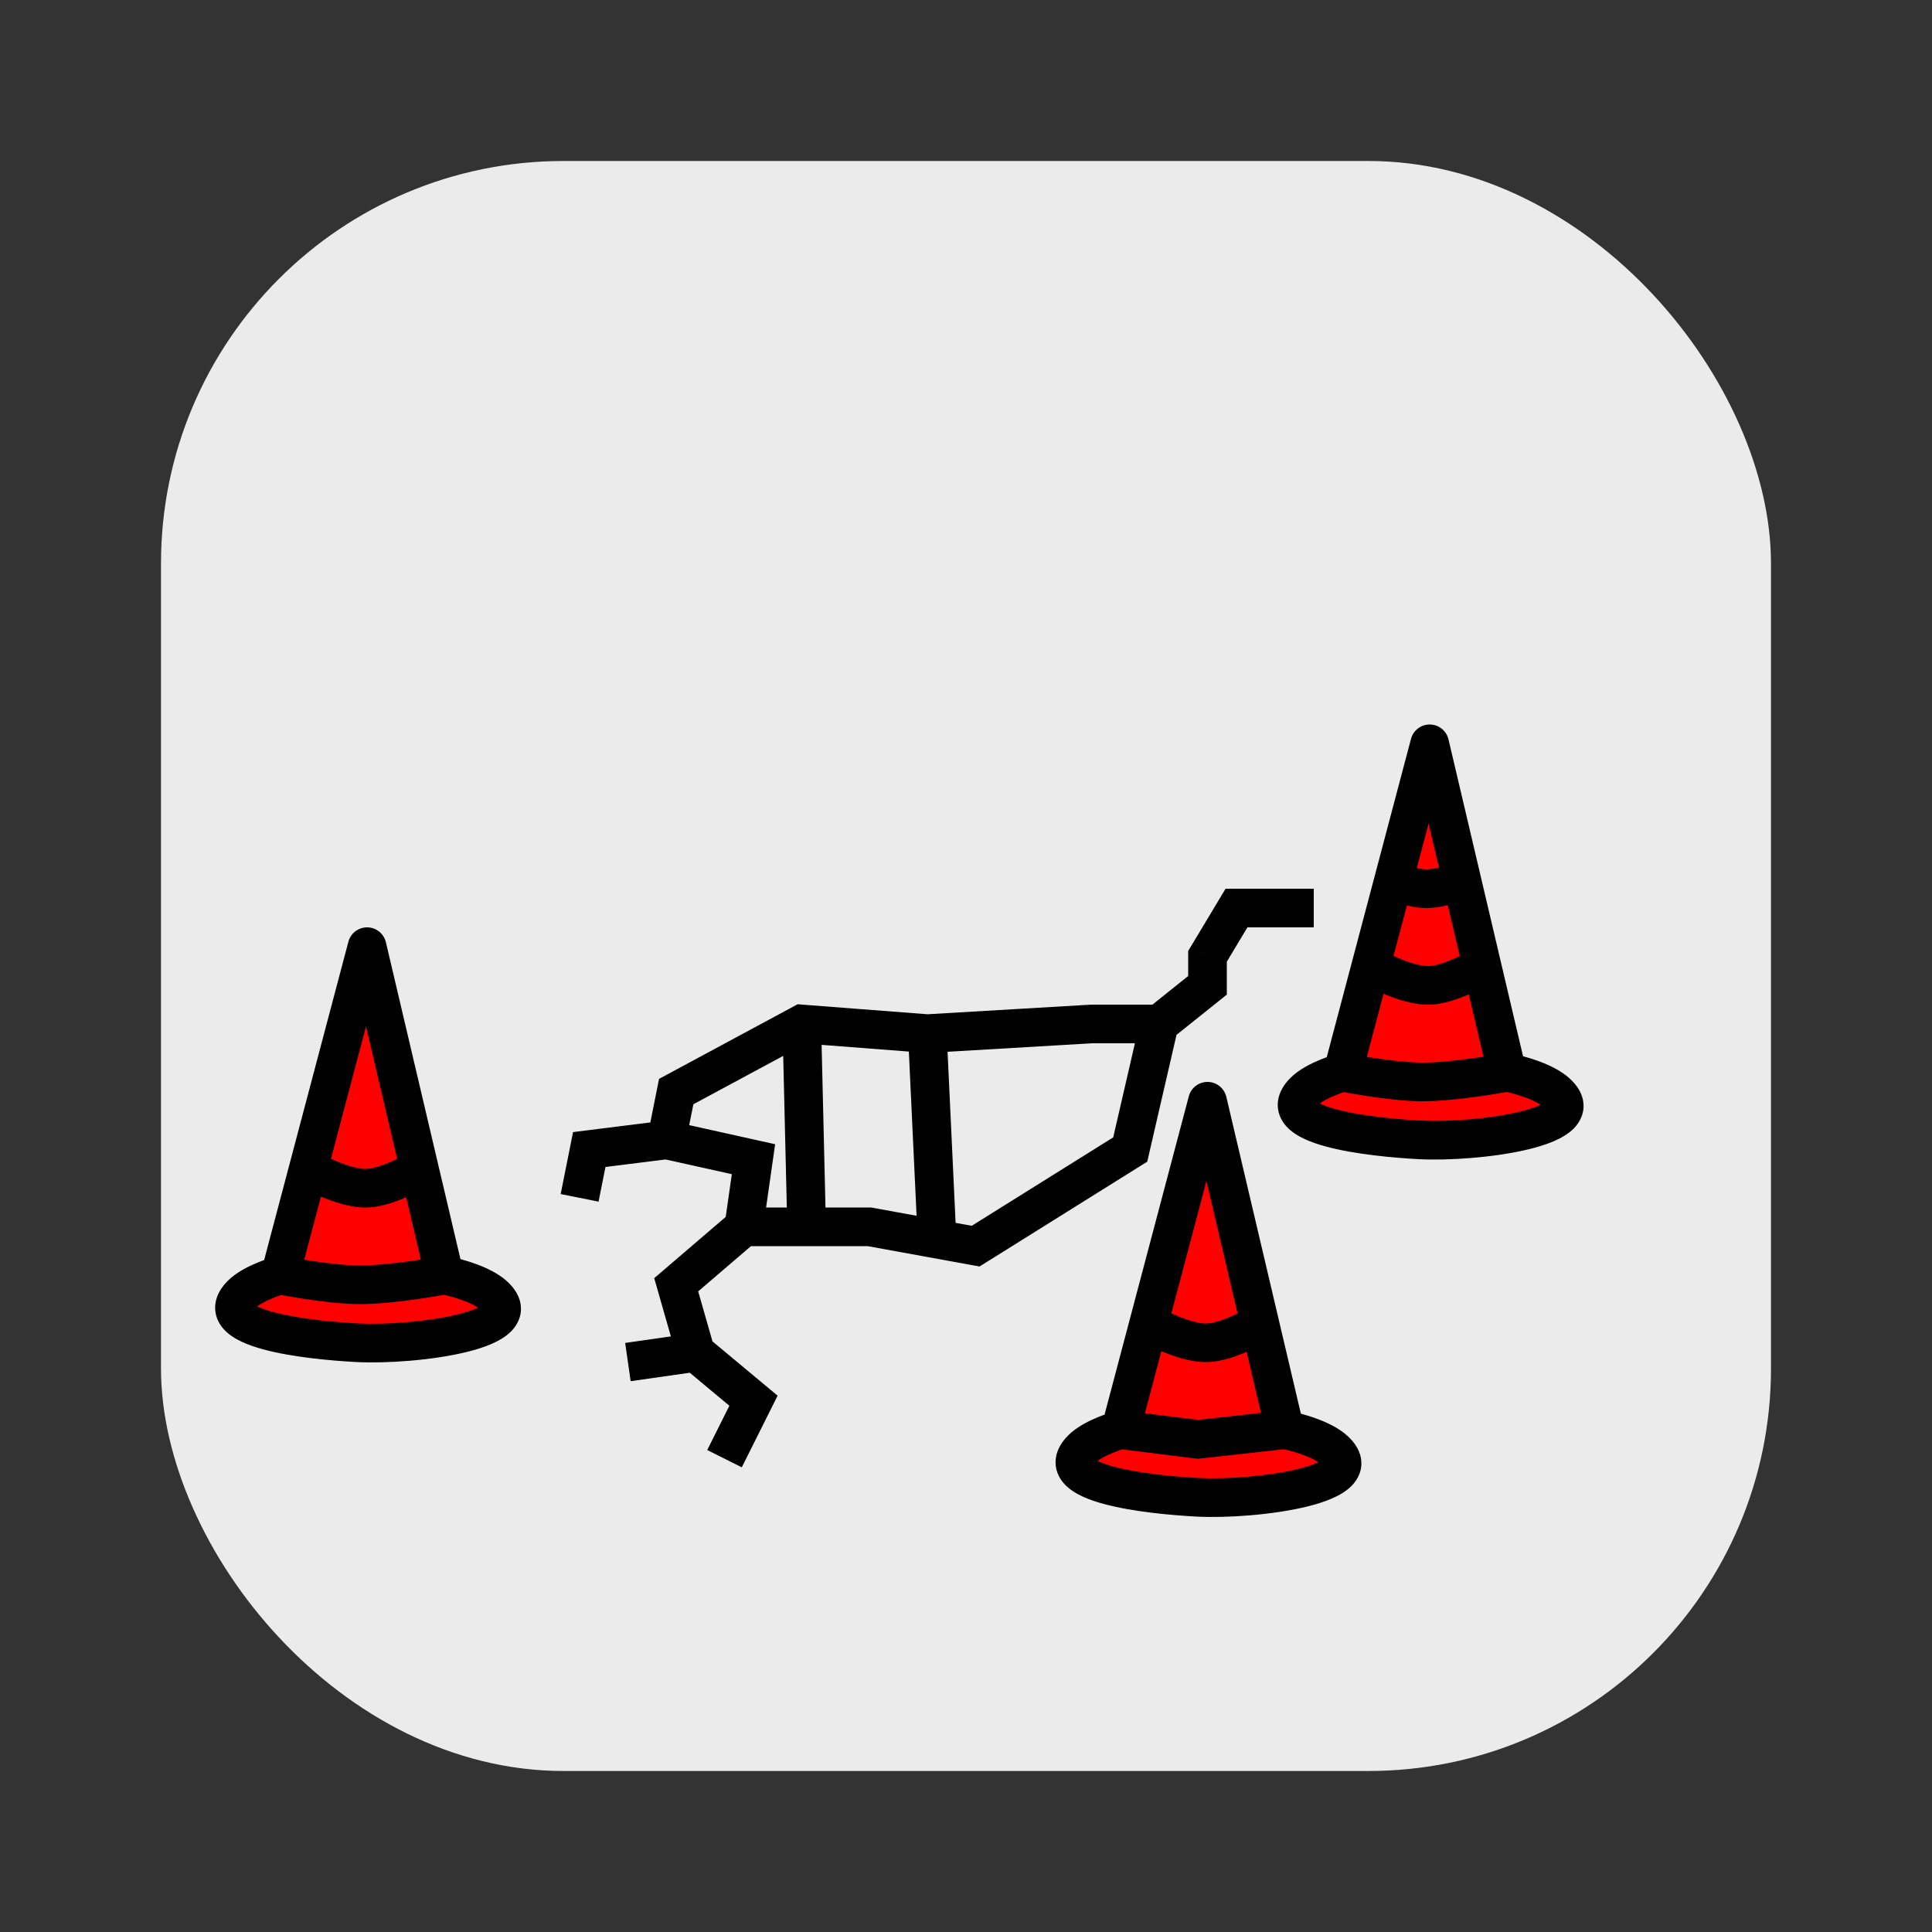 <svg viewBox="0 0 100 100" fill="none" xmlns="http://www.w3.org/2000/svg">
<rect x="0" y="0" width="100" height="100" fill="#333333" stroke="none"/>
<rect x="8.333" y="8.333" width="83.333" height="83.333" rx="20.833" fill="#EBEBEB"/>
<path d="M19 49L15.956 60.5C15.956 60.5 17.75 61.546 19 61.5C20.126 61.459 21.706 60.5 21.706 60.5L19 49Z" fill="#FF0000"/>
<path d="M14.5 66C14.5 66 16.926 66.478 18.5 66.5C20.268 66.524 23 66 23 66L21.706 60.5C21.706 60.5 20.126 61.459 19 61.5C17.75 61.546 15.956 60.5 15.956 60.5L14.5 66Z" fill="#FF0000"/>
<path d="M12.5 67C10.709 68.799 15.965 69.369 18.5 69.5C21.399 69.65 27.723 68.867 25.5 67C24.695 66.324 23 66 23 66C23 66 20.268 66.524 18.5 66.5C16.926 66.478 14.5 66 14.5 66C14.5 66 13.116 66.381 12.5 67Z" fill="#FF0000"/>
<path d="M62.5 57L59.456 68.5C59.456 68.5 61.25 69.546 62.5 69.5C63.626 69.459 65.206 68.5 65.206 68.5L62.5 57Z" fill="#FF0000"/>
<path d="M58 74L62 74.5L66.5 74L65.206 68.5C65.206 68.5 63.626 69.459 62.5 69.5C61.25 69.546 59.456 68.5 59.456 68.5L58 74Z" fill="#FF0000"/>
<path d="M56 75C54.209 76.799 59.465 77.369 62 77.5C64.899 77.65 71.223 76.867 69 75C68.195 74.324 66.5 74 66.5 74L62 74.5L58 74C58 74 56.616 74.381 56 75Z" fill="#FF0000"/>
<path d="M67.5 56.5C65.709 58.299 70.965 58.869 73.5 59C76.399 59.15 82.723 58.367 80.5 56.5C79.695 55.824 78 55.5 78 55.5C78 55.5 75.268 56.024 73.5 56C71.926 55.978 69.5 55.5 69.5 55.5C69.5 55.5 68.116 55.881 67.5 56.5Z" fill="#FF0000"/>
<path d="M69.5 55.5C69.5 55.5 71.926 55.978 73.5 56C75.268 56.024 78 55.5 78 55.5L76.706 50C76.706 50 75.126 50.959 74 51C72.75 51.046 70.956 50 70.956 50L69.5 55.5Z" fill="#FF0000"/>
<path d="M70.956 50C70.956 50 72.75 51.046 74 51C75.126 50.959 76.706 50 76.706 50L75.671 45.603C75.671 45.603 74.55 46.01 73.805 46C73.129 45.991 72.113 45.63 72.113 45.63L70.956 50Z" fill="#FF0000"/>
<path d="M74 38.5L72.113 45.63C72.113 45.63 73.129 45.991 73.805 46C74.55 46.01 75.671 45.603 75.671 45.603L74 38.5Z" fill="#FF0000"/>
<path d="M12.5 67L13.209 67.706L12.5 67ZM18.5 69.5L18.448 70.499L18.5 69.5ZM25.5 67L26.143 66.234L25.5 67ZM19 49L19.974 48.771C19.868 48.324 19.473 48.006 19.014 48C18.555 47.994 18.151 48.3 18.033 48.744L19 49ZM18.5 66.5L18.514 65.5L18.5 66.5ZM15.956 60.5L14.989 60.244L15.956 60.5ZM19 61.5L18.963 60.501L19 61.5ZM56 75L56.709 75.706L56 75ZM62 77.5L61.948 78.499L62 77.5ZM69 75L69.643 74.234L69 75ZM62 74.5L61.876 75.492L61.993 75.507L62.111 75.494L62 74.5ZM62.5 57L63.474 56.771C63.368 56.324 62.973 56.006 62.514 56C62.055 55.994 61.651 56.3 61.533 56.744L62.5 57ZM62.5 69.5L62.537 70.499L62.5 69.5ZM65.206 68.5L66.179 68.271L65.206 68.5ZM67.5 56.5L68.209 57.206L67.5 56.5ZM73.5 59L73.448 59.999L73.5 59ZM80.5 56.5L81.143 55.734L80.5 56.5ZM73.5 56L73.514 55L73.5 56ZM74 38.5L74.974 38.271C74.868 37.824 74.473 37.506 74.014 37.5C73.555 37.494 73.151 37.8 73.033 38.244L74 38.5ZM74 51L74.037 51.999L74 51ZM76.706 50L77.679 49.771V49.771L76.706 50ZM35 56.5L34.526 55.62L34.112 55.843L34.02 56.304L35 56.5ZM41.5 53L41.577 52.003L41.284 51.98L41.026 52.12L41.5 53ZM56.5 53V52H56.471L56.441 52.002L56.5 53ZM58.5 59.5L59.03 60.348L59.381 60.129L59.474 59.725L58.5 59.5ZM50.5 64.5L50.321 65.484L50.702 65.553L51.03 65.348L50.5 64.5ZM45 63.5L45.179 62.516L45.09 62.5H45V63.5ZM39 60L39.99 60.141L40.121 59.225L39.217 59.024L39 60ZM48.5 64.136L48.321 65.12L48.5 64.136ZM35 66.5L34.349 65.741L33.862 66.158L34.039 66.775L35 66.5ZM39 72.5L39.895 72.947L40.249 72.239L39.64 71.732L39 72.5ZM62.5 51L63.125 51.781L63.5 51.481V51H62.5ZM62.5 49.5L61.643 48.986L61.5 49.223V49.5H62.5ZM64 47V46H63.434L63.143 46.486L64 47ZM30.5 59.5L30.376 58.508L29.661 58.597L29.52 59.304L30.5 59.5ZM72.113 45.63L71.146 45.374V45.374L72.113 45.63ZM73.805 46L73.792 47L73.805 46ZM75.671 45.603L76.645 45.373V45.373L75.671 45.603ZM11.791 66.294C11.487 66.6 11.207 67.001 11.147 67.499C11.082 68.04 11.299 68.489 11.586 68.804C11.852 69.097 12.198 69.303 12.521 69.453C12.854 69.609 13.23 69.735 13.615 69.84C15.131 70.254 17.169 70.432 18.448 70.499L18.552 68.501C17.296 68.436 15.439 68.264 14.141 67.911C13.822 67.824 13.562 67.732 13.366 67.641C13.158 67.544 13.079 67.474 13.065 67.458C13.063 67.456 13.088 67.482 13.109 67.539C13.132 67.6 13.141 67.671 13.133 67.739C13.118 67.86 13.065 67.85 13.209 67.706L11.791 66.294ZM18.448 70.499C19.981 70.578 22.386 70.415 24.16 69.977C24.61 69.867 25.042 69.733 25.421 69.57C25.787 69.413 26.173 69.2 26.468 68.898C26.783 68.574 27.045 68.085 26.942 67.481C26.85 66.942 26.498 66.533 26.143 66.234L24.857 67.766C25.058 67.934 24.995 67.957 24.971 67.818C24.936 67.614 25.046 67.491 25.036 67.501C25.005 67.533 24.892 67.62 24.632 67.732C24.385 67.838 24.065 67.941 23.681 68.035C22.125 68.419 19.918 68.572 18.552 68.501L18.448 70.499ZM26.143 66.234C25.58 65.761 24.792 65.464 24.249 65.293C23.959 65.201 23.698 65.133 23.51 65.088C23.415 65.066 23.337 65.049 23.282 65.037C23.255 65.031 23.233 65.027 23.217 65.023C23.209 65.022 23.202 65.021 23.197 65.02C23.195 65.019 23.193 65.019 23.191 65.018C23.191 65.018 23.19 65.018 23.189 65.018C23.189 65.018 23.189 65.018 23.188 65.018C23.188 65.018 23.188 65.018 23.188 65.018C23.188 65.018 23.188 65.018 23 66C22.812 66.982 22.812 66.982 22.812 66.982C22.812 66.982 22.812 66.982 22.812 66.982C22.812 66.982 22.812 66.982 22.812 66.982C22.811 66.982 22.811 66.982 22.811 66.982C22.811 66.982 22.812 66.982 22.813 66.982C22.814 66.983 22.817 66.983 22.822 66.984C22.831 66.986 22.846 66.989 22.867 66.993C22.907 67.002 22.969 67.016 23.045 67.034C23.2 67.071 23.413 67.126 23.647 67.2C24.153 67.36 24.615 67.563 24.857 67.766L26.143 66.234ZM14.5 66C14.235 65.036 14.235 65.036 14.234 65.036C14.234 65.036 14.234 65.036 14.234 65.036C14.234 65.036 14.233 65.036 14.233 65.036C14.233 65.036 14.232 65.037 14.231 65.037C14.23 65.037 14.228 65.038 14.226 65.038C14.222 65.04 14.216 65.041 14.209 65.043C14.196 65.047 14.177 65.052 14.154 65.059C14.108 65.073 14.043 65.093 13.964 65.118C13.808 65.169 13.592 65.245 13.353 65.342C12.912 65.522 12.25 65.834 11.791 66.294L13.209 67.706C13.366 67.548 13.704 67.359 14.109 67.194C14.293 67.119 14.461 67.06 14.584 67.02C14.645 67 14.693 66.985 14.725 66.976C14.741 66.971 14.752 66.968 14.759 66.966C14.763 66.965 14.765 66.964 14.766 66.964C14.767 66.964 14.767 66.964 14.767 66.964C14.767 66.964 14.767 66.964 14.767 66.964C14.766 66.964 14.766 66.964 14.766 66.964C14.766 66.964 14.766 66.964 14.766 66.964C14.766 66.964 14.766 66.964 14.5 66ZM14.5 66C14.307 66.981 14.307 66.981 14.307 66.981C14.307 66.981 14.307 66.981 14.307 66.981C14.307 66.981 14.307 66.981 14.307 66.981C14.308 66.981 14.309 66.981 14.309 66.982C14.311 66.982 14.313 66.982 14.315 66.983C14.321 66.984 14.328 66.985 14.338 66.987C14.357 66.991 14.386 66.996 14.422 67.003C14.494 67.017 14.598 67.036 14.727 67.059C14.986 67.106 15.347 67.168 15.759 67.231C16.571 67.354 17.627 67.488 18.486 67.5L18.514 65.5C17.799 65.49 16.855 65.374 16.06 65.253C15.669 65.194 15.326 65.135 15.08 65.091C14.958 65.069 14.86 65.051 14.793 65.038C14.76 65.032 14.734 65.027 14.718 65.024C14.709 65.022 14.703 65.021 14.699 65.02C14.697 65.019 14.695 65.019 14.694 65.019C14.694 65.019 14.694 65.019 14.694 65.019C14.694 65.019 14.694 65.019 14.694 65.019C14.694 65.019 14.694 65.019 14.694 65.019C14.694 65.019 14.694 65.019 14.5 66ZM18.486 67.5C19.452 67.513 20.64 67.379 21.553 67.249C22.017 67.183 22.424 67.117 22.715 67.067C22.861 67.042 22.978 67.021 23.059 67.006C23.1 66.999 23.131 66.993 23.153 66.989C23.164 66.987 23.173 66.985 23.179 66.984C23.182 66.983 23.184 66.983 23.186 66.983C23.186 66.983 23.187 66.982 23.188 66.982C23.188 66.982 23.188 66.982 23.188 66.982C23.188 66.982 23.188 66.982 23.188 66.982C23.189 66.982 23.189 66.982 23 66C22.812 65.018 22.812 65.018 22.812 65.018C22.812 65.018 22.812 65.018 22.812 65.018C22.812 65.018 22.812 65.018 22.812 65.018C22.811 65.018 22.811 65.018 22.811 65.018C22.81 65.018 22.808 65.019 22.806 65.019C22.801 65.02 22.794 65.021 22.785 65.023C22.766 65.027 22.737 65.032 22.699 65.039C22.624 65.052 22.514 65.072 22.376 65.096C22.1 65.144 21.713 65.207 21.273 65.269C20.378 65.396 19.317 65.511 18.514 65.5L18.486 67.5ZM18.033 48.744L14.989 60.244L16.923 60.756L19.967 49.256L18.033 48.744ZM14.989 60.244L13.533 65.744L15.467 66.256L16.923 60.756L14.989 60.244ZM15.956 60.5C15.452 61.364 15.452 61.364 15.453 61.364C15.453 61.364 15.453 61.364 15.453 61.364C15.453 61.364 15.453 61.364 15.454 61.365C15.454 61.365 15.455 61.365 15.456 61.366C15.457 61.367 15.46 61.368 15.462 61.37C15.467 61.372 15.474 61.376 15.482 61.381C15.499 61.39 15.522 61.404 15.551 61.42C15.61 61.452 15.693 61.497 15.796 61.55C16 61.657 16.288 61.798 16.62 61.938C17.243 62.202 18.177 62.531 19.037 62.499L18.963 60.501C18.572 60.515 17.985 60.344 17.399 60.096C17.126 59.981 16.887 59.864 16.716 59.775C16.631 59.731 16.564 59.695 16.52 59.67C16.498 59.658 16.481 59.648 16.471 59.643C16.466 59.64 16.462 59.638 16.46 59.636C16.459 59.636 16.459 59.636 16.459 59.636C16.459 59.636 16.459 59.636 16.459 59.636C16.459 59.636 16.459 59.636 16.459 59.636C16.459 59.636 16.459 59.636 16.459 59.636C16.46 59.636 16.46 59.636 15.956 60.5ZM23.974 65.771L22.679 60.271L20.733 60.729L22.027 66.229L23.974 65.771ZM22.679 60.271L19.974 48.771L18.027 49.229L20.733 60.729L22.679 60.271ZM19.037 62.499C19.809 62.471 20.638 62.147 21.191 61.894C21.485 61.76 21.74 61.627 21.921 61.528C22.012 61.478 22.085 61.437 22.137 61.407C22.163 61.392 22.184 61.38 22.198 61.371C22.206 61.366 22.212 61.363 22.216 61.36C22.218 61.359 22.22 61.358 22.222 61.357C22.222 61.356 22.223 61.356 22.224 61.356C22.224 61.355 22.224 61.355 22.224 61.355C22.224 61.355 22.224 61.355 22.224 61.355C22.225 61.355 22.225 61.355 21.706 60.5C21.187 59.645 21.187 59.645 21.188 59.645C21.188 59.645 21.188 59.645 21.188 59.645C21.188 59.645 21.188 59.645 21.188 59.645C21.188 59.645 21.188 59.645 21.188 59.645C21.188 59.645 21.188 59.645 21.187 59.645C21.185 59.646 21.182 59.648 21.178 59.651C21.169 59.656 21.154 59.665 21.135 59.676C21.096 59.699 21.037 59.732 20.962 59.773C20.812 59.855 20.601 59.965 20.36 60.075C19.841 60.312 19.317 60.488 18.963 60.501L19.037 62.499ZM55.291 74.294C54.987 74.6 54.707 75.001 54.647 75.499C54.581 76.04 54.799 76.489 55.086 76.804C55.352 77.097 55.698 77.303 56.021 77.453C56.354 77.609 56.73 77.735 57.115 77.84C58.631 78.254 60.669 78.432 61.948 78.499L62.052 76.501C60.796 76.436 58.939 76.264 57.641 75.911C57.322 75.824 57.062 75.732 56.866 75.641C56.658 75.544 56.579 75.474 56.565 75.458C56.563 75.456 56.588 75.482 56.609 75.539C56.632 75.6 56.641 75.671 56.633 75.739C56.618 75.86 56.565 75.85 56.709 75.706L55.291 74.294ZM61.948 78.499C63.481 78.578 65.886 78.415 67.66 77.977C68.109 77.867 68.542 77.733 68.921 77.57C69.287 77.413 69.673 77.2 69.968 76.898C70.283 76.574 70.545 76.085 70.442 75.481C70.35 74.942 69.999 74.533 69.643 74.234L68.357 75.766C68.558 75.934 68.495 75.957 68.471 75.818C68.436 75.614 68.546 75.491 68.536 75.501C68.505 75.533 68.392 75.62 68.132 75.732C67.885 75.838 67.565 75.941 67.181 76.035C65.625 76.419 63.418 76.572 62.052 76.501L61.948 78.499ZM69.643 74.234C69.08 73.761 68.292 73.464 67.749 73.293C67.459 73.201 67.198 73.133 67.01 73.088C66.915 73.066 66.837 73.049 66.782 73.037C66.755 73.031 66.733 73.027 66.717 73.023C66.709 73.022 66.702 73.021 66.697 73.02C66.695 73.019 66.693 73.019 66.691 73.018C66.691 73.018 66.69 73.018 66.689 73.018C66.689 73.018 66.689 73.018 66.688 73.018C66.688 73.018 66.688 73.018 66.688 73.018C66.688 73.018 66.688 73.018 66.5 74C66.312 74.982 66.312 74.982 66.312 74.982C66.312 74.982 66.312 74.982 66.312 74.982C66.312 74.982 66.312 74.982 66.312 74.982C66.311 74.982 66.311 74.982 66.311 74.982C66.311 74.982 66.312 74.982 66.313 74.982C66.314 74.983 66.317 74.983 66.322 74.984C66.331 74.986 66.347 74.989 66.367 74.993C66.407 75.002 66.469 75.016 66.545 75.034C66.7 75.071 66.913 75.126 67.147 75.2C67.653 75.36 68.115 75.563 68.357 75.766L69.643 74.234ZM58 74C57.735 73.036 57.734 73.036 57.734 73.036C57.734 73.036 57.734 73.036 57.734 73.036C57.734 73.036 57.733 73.036 57.733 73.036C57.733 73.036 57.732 73.037 57.731 73.037C57.73 73.037 57.728 73.038 57.726 73.038C57.722 73.04 57.716 73.041 57.709 73.043C57.696 73.047 57.677 73.052 57.654 73.059C57.608 73.073 57.543 73.093 57.465 73.118C57.308 73.169 57.092 73.245 56.853 73.342C56.412 73.522 55.75 73.834 55.291 74.294L56.709 75.706C56.866 75.548 57.204 75.359 57.609 75.194C57.793 75.119 57.962 75.06 58.084 75.02C58.145 75 58.193 74.985 58.225 74.976C58.241 74.971 58.252 74.968 58.259 74.966C58.263 74.965 58.265 74.964 58.266 74.964C58.267 74.964 58.267 74.964 58.267 74.964C58.267 74.964 58.267 74.964 58.267 74.964C58.266 74.964 58.266 74.964 58.266 74.964C58.266 74.964 58.266 74.964 58.266 74.964C58.266 74.964 58.266 74.964 58 74ZM57.876 74.992L61.876 75.492L62.124 73.508L58.124 73.008L57.876 74.992ZM62.111 75.494L66.611 74.994L66.39 73.006L61.89 73.506L62.111 75.494ZM61.533 56.744L58.489 68.244L60.423 68.756L63.467 57.256L61.533 56.744ZM58.489 68.244L57.033 73.744L58.967 74.256L60.423 68.756L58.489 68.244ZM59.456 68.5C58.952 69.364 58.952 69.364 58.953 69.364C58.953 69.364 58.953 69.364 58.953 69.364C58.953 69.364 58.953 69.365 58.954 69.365C58.954 69.365 58.955 69.365 58.956 69.366C58.957 69.367 58.959 69.368 58.962 69.37C58.967 69.372 58.974 69.376 58.982 69.381C58.999 69.39 59.022 69.403 59.051 69.42C59.11 69.452 59.193 69.497 59.295 69.55C59.5 69.657 59.788 69.798 60.12 69.938C60.743 70.202 61.677 70.531 62.537 70.499L62.464 68.501C62.072 68.515 61.485 68.344 60.899 68.096C60.626 67.981 60.387 67.864 60.216 67.775C60.131 67.731 60.064 67.695 60.02 67.67C59.998 67.658 59.981 67.648 59.971 67.643C59.966 67.64 59.962 67.638 59.96 67.636C59.959 67.636 59.959 67.636 59.959 67.636C59.959 67.636 59.959 67.636 59.959 67.636C59.959 67.636 59.959 67.636 59.959 67.636C59.959 67.636 59.959 67.636 59.959 67.636C59.96 67.636 59.96 67.636 59.456 68.5ZM67.474 73.771L66.179 68.271L64.233 68.729L65.527 74.229L67.474 73.771ZM66.179 68.271L63.474 56.771L61.527 57.229L64.233 68.729L66.179 68.271ZM62.537 70.499C63.309 70.471 64.138 70.147 64.691 69.894C64.985 69.76 65.24 69.627 65.421 69.528C65.512 69.478 65.585 69.437 65.637 69.407C65.663 69.392 65.684 69.379 65.698 69.371C65.706 69.366 65.712 69.363 65.716 69.36C65.718 69.359 65.72 69.358 65.722 69.357C65.722 69.356 65.723 69.356 65.724 69.356C65.724 69.356 65.724 69.355 65.724 69.355C65.724 69.355 65.724 69.355 65.725 69.355C65.725 69.355 65.725 69.355 65.206 68.5C64.687 67.645 64.687 67.645 64.688 67.645C64.688 67.645 64.688 67.645 64.688 67.645C64.688 67.645 64.688 67.645 64.688 67.645C64.688 67.645 64.688 67.644 64.688 67.645C64.688 67.645 64.688 67.645 64.687 67.645C64.685 67.646 64.682 67.648 64.678 67.651C64.669 67.656 64.654 67.665 64.635 67.676C64.596 67.698 64.537 67.732 64.462 67.773C64.312 67.855 64.101 67.965 63.86 68.075C63.341 68.312 62.817 68.488 62.464 68.501L62.537 70.499ZM66.791 55.794C66.487 56.1 66.207 56.501 66.147 56.999C66.082 57.54 66.299 57.989 66.586 58.304C66.852 58.597 67.198 58.803 67.521 58.953C67.854 59.109 68.23 59.235 68.615 59.34C70.131 59.754 72.169 59.932 73.448 59.999L73.552 58.001C72.296 57.936 70.439 57.764 69.141 57.411C68.823 57.324 68.562 57.232 68.366 57.141C68.158 57.044 68.079 56.974 68.065 56.958C68.063 56.956 68.088 56.982 68.109 57.039C68.132 57.1 68.141 57.172 68.133 57.239C68.118 57.36 68.065 57.35 68.209 57.206L66.791 55.794ZM73.448 59.999C74.981 60.078 77.386 59.914 79.16 59.477C79.609 59.367 80.042 59.233 80.421 59.07C80.787 58.913 81.173 58.7 81.468 58.398C81.783 58.074 82.045 57.584 81.942 56.981C81.85 56.442 81.499 56.033 81.143 55.734L79.857 57.266C80.058 57.434 79.995 57.457 79.971 57.318C79.936 57.114 80.046 56.991 80.036 57.001C80.005 57.033 79.892 57.12 79.632 57.232C79.385 57.338 79.065 57.441 78.681 57.535C77.125 57.919 74.918 58.072 73.552 58.001L73.448 59.999ZM81.143 55.734C80.58 55.261 79.792 54.964 79.249 54.793C78.959 54.701 78.698 54.633 78.51 54.589C78.415 54.566 78.337 54.549 78.282 54.537C78.255 54.531 78.233 54.527 78.217 54.523C78.209 54.522 78.202 54.521 78.197 54.52C78.195 54.519 78.193 54.519 78.191 54.518C78.191 54.518 78.19 54.518 78.189 54.518C78.189 54.518 78.189 54.518 78.188 54.518C78.188 54.518 78.188 54.518 78.188 54.518C78.188 54.518 78.188 54.518 78 55.5C77.812 56.482 77.812 56.482 77.812 56.482C77.812 56.482 77.812 56.482 77.812 56.482C77.812 56.482 77.812 56.482 77.812 56.482C77.811 56.482 77.811 56.482 77.811 56.482C77.811 56.482 77.812 56.482 77.813 56.482C77.814 56.483 77.817 56.483 77.822 56.484C77.831 56.486 77.847 56.489 77.867 56.493C77.907 56.502 77.969 56.516 78.045 56.534C78.2 56.571 78.413 56.626 78.647 56.7C79.153 56.86 79.615 57.063 79.857 57.266L81.143 55.734ZM69.5 55.5C69.235 54.536 69.234 54.536 69.234 54.536C69.234 54.536 69.234 54.536 69.234 54.536C69.234 54.536 69.234 54.536 69.233 54.536C69.233 54.536 69.232 54.537 69.231 54.537C69.23 54.537 69.228 54.538 69.226 54.538C69.222 54.539 69.216 54.541 69.209 54.543C69.196 54.547 69.177 54.552 69.154 54.559C69.108 54.573 69.043 54.593 68.965 54.618C68.808 54.669 68.592 54.745 68.353 54.842C67.912 55.022 67.25 55.334 66.791 55.794L68.209 57.206C68.366 57.048 68.704 56.859 69.109 56.694C69.293 56.619 69.462 56.56 69.584 56.52C69.645 56.5 69.693 56.485 69.725 56.476C69.741 56.471 69.752 56.468 69.759 56.466C69.763 56.465 69.765 56.464 69.766 56.464C69.767 56.464 69.767 56.464 69.767 56.464C69.767 56.464 69.767 56.464 69.766 56.464C69.766 56.464 69.766 56.464 69.766 56.464C69.766 56.464 69.766 56.464 69.766 56.464C69.766 56.464 69.766 56.464 69.5 55.5ZM69.5 55.5C69.307 56.481 69.307 56.481 69.307 56.481C69.307 56.481 69.307 56.481 69.307 56.481C69.307 56.481 69.307 56.481 69.308 56.481C69.308 56.481 69.308 56.481 69.309 56.482C69.311 56.482 69.313 56.482 69.315 56.483C69.321 56.484 69.328 56.485 69.338 56.487C69.357 56.491 69.385 56.496 69.422 56.503C69.494 56.517 69.598 56.536 69.727 56.559C69.986 56.606 70.347 56.668 70.759 56.73C71.571 56.854 72.627 56.988 73.486 57L73.514 55C72.799 54.99 71.855 54.874 71.06 54.753C70.669 54.694 70.326 54.635 70.08 54.591C69.958 54.569 69.86 54.551 69.793 54.538C69.76 54.532 69.734 54.527 69.718 54.524C69.709 54.522 69.703 54.521 69.699 54.52C69.697 54.52 69.695 54.519 69.695 54.519C69.694 54.519 69.694 54.519 69.694 54.519C69.694 54.519 69.694 54.519 69.694 54.519C69.694 54.519 69.694 54.519 69.694 54.519C69.694 54.519 69.694 54.519 69.5 55.5ZM73.486 57C74.452 57.013 75.64 56.879 76.553 56.749C77.017 56.684 77.424 56.617 77.715 56.567C77.861 56.542 77.978 56.521 78.059 56.506C78.1 56.499 78.132 56.493 78.153 56.489C78.164 56.487 78.173 56.485 78.179 56.484C78.182 56.483 78.184 56.483 78.186 56.483C78.186 56.483 78.187 56.482 78.188 56.482C78.188 56.482 78.188 56.482 78.188 56.482C78.188 56.482 78.188 56.482 78.188 56.482C78.189 56.482 78.189 56.482 78 55.5C77.812 54.518 77.812 54.518 77.812 54.518L77.812 54.518C77.812 54.518 77.812 54.518 77.812 54.518C77.811 54.518 77.811 54.518 77.811 54.518C77.81 54.518 77.808 54.519 77.806 54.519C77.801 54.52 77.794 54.521 77.785 54.523C77.766 54.527 77.737 54.532 77.7 54.539C77.624 54.553 77.514 54.572 77.376 54.596C77.1 54.644 76.713 54.707 76.273 54.769C75.378 54.896 74.317 55.011 73.514 55L73.486 57ZM69.989 49.744L68.533 55.244L70.467 55.756L71.923 50.256L69.989 49.744ZM70.956 50C70.452 50.864 70.452 50.864 70.453 50.864C70.453 50.864 70.453 50.864 70.453 50.864C70.453 50.864 70.453 50.864 70.454 50.865C70.454 50.865 70.455 50.865 70.456 50.866C70.457 50.867 70.46 50.868 70.462 50.87C70.467 50.872 70.474 50.876 70.482 50.881C70.499 50.89 70.522 50.904 70.551 50.92C70.61 50.952 70.693 50.997 70.796 51.05C71 51.157 71.288 51.298 71.62 51.438C72.243 51.702 73.177 52.031 74.037 51.999L73.963 50.001C73.572 50.015 72.985 49.844 72.399 49.596C72.126 49.481 71.887 49.364 71.716 49.275C71.631 49.231 71.564 49.195 71.52 49.17C71.498 49.158 71.481 49.148 71.471 49.143C71.466 49.14 71.462 49.138 71.46 49.136C71.459 49.136 71.459 49.136 71.459 49.136C71.459 49.136 71.459 49.136 71.459 49.136C71.459 49.136 71.459 49.136 71.459 49.136C71.459 49.136 71.459 49.136 71.459 49.136C71.46 49.136 71.46 49.136 70.956 50ZM78.974 55.271L77.679 49.771L75.733 50.229L77.027 55.729L78.974 55.271ZM74.037 51.999C74.809 51.971 75.638 51.647 76.191 51.394C76.485 51.26 76.74 51.127 76.921 51.028C77.012 50.978 77.085 50.937 77.137 50.907C77.163 50.892 77.184 50.88 77.198 50.871C77.206 50.866 77.212 50.863 77.216 50.86C77.218 50.859 77.22 50.858 77.222 50.857C77.222 50.856 77.223 50.856 77.224 50.856C77.224 50.855 77.224 50.855 77.224 50.855C77.224 50.855 77.224 50.855 77.225 50.855C77.225 50.855 77.225 50.855 76.706 50C76.187 49.145 76.187 49.145 76.188 49.145C76.188 49.145 76.188 49.145 76.188 49.145C76.188 49.145 76.188 49.145 76.188 49.145C76.188 49.145 76.188 49.145 76.188 49.145C76.188 49.145 76.188 49.145 76.187 49.145C76.185 49.146 76.182 49.148 76.178 49.151C76.169 49.156 76.154 49.165 76.135 49.176C76.096 49.199 76.037 49.232 75.962 49.273C75.812 49.355 75.601 49.465 75.36 49.575C74.841 49.812 74.317 49.988 73.963 50.001L74.037 51.999ZM35.474 57.38L41.974 53.88L41.026 52.12L34.526 55.62L35.474 57.38ZM41.423 53.997L47.923 54.497L48.077 52.503L41.577 52.003L41.423 53.997ZM48.059 54.498L56.559 53.998L56.441 52.002L47.941 52.502L48.059 54.498ZM56.5 54H60V52H56.5V54ZM59.026 52.775L57.526 59.275L59.474 59.725L60.974 53.225L59.026 52.775ZM57.97 58.652L49.97 63.652L51.03 65.348L59.03 60.348L57.97 58.652ZM39.49 63.641L39.99 60.141L38.01 59.859L37.51 63.359L39.49 63.641ZM39.217 59.024L34.717 58.024L34.283 59.976L38.783 60.976L39.217 59.024ZM35.481 59.196L35.981 56.696L34.02 56.304L33.52 58.804L35.481 59.196ZM45 62.5H41.75V64.5H45V62.5ZM41.75 62.5H38.5V64.5H41.75V62.5ZM40.5 53.024L40.75 63.524L42.75 63.476L42.5 52.976L40.5 53.024ZM50.679 63.516L48.679 63.153L48.321 65.12L50.321 65.484L50.679 63.516ZM48.679 63.153L45.179 62.516L44.821 64.484L48.321 65.12L48.679 63.153ZM47.001 53.547L47.501 64.183L49.499 64.089L48.999 53.453L47.001 53.547ZM37.849 62.741L34.349 65.741L35.651 67.259L39.151 64.259L37.849 62.741ZM34.039 66.775L35.039 70.275L36.962 69.725L35.962 66.225L34.039 66.775ZM35.859 69.01L32.359 69.51L32.642 71.49L36.142 70.99L35.859 69.01ZM35.36 70.768L38.36 73.268L39.64 71.732L36.64 69.232L35.36 70.768ZM38.106 72.053L36.606 75.053L38.395 75.947L39.895 72.947L38.106 72.053ZM60.625 53.781L63.125 51.781L61.875 50.219L59.375 52.219L60.625 53.781ZM63.5 51V49.5H61.5V51H63.5ZM63.358 50.014L64.858 47.514L63.143 46.486L61.643 48.986L63.358 50.014ZM64 48H68V46H64V48ZM34.376 58.008L30.376 58.508L30.624 60.492L34.624 59.992L34.376 58.008ZM29.52 59.304L29.02 61.804L30.981 62.196L31.481 59.696L29.52 59.304ZM73.033 38.244L71.146 45.374L73.079 45.886L74.967 38.756L73.033 38.244ZM71.146 45.374L69.989 49.744L71.923 50.256L73.079 45.886L71.146 45.374ZM72.113 45.63C71.778 46.572 71.778 46.572 71.778 46.572C71.778 46.572 71.778 46.572 71.778 46.572C71.778 46.572 71.778 46.572 71.779 46.572C71.779 46.573 71.779 46.573 71.78 46.573C71.781 46.573 71.782 46.574 71.784 46.574C71.787 46.575 71.791 46.577 71.796 46.578C71.805 46.582 71.819 46.587 71.836 46.592C71.87 46.604 71.917 46.62 71.976 46.639C72.093 46.676 72.257 46.726 72.445 46.777C72.797 46.872 73.322 46.994 73.792 47L73.819 45C73.613 44.997 73.291 44.934 72.966 44.846C72.815 44.806 72.683 44.765 72.588 44.734C72.541 44.719 72.504 44.707 72.48 44.699C72.468 44.694 72.459 44.691 72.453 44.69C72.45 44.689 72.448 44.688 72.448 44.688C72.447 44.688 72.447 44.687 72.447 44.687C72.447 44.687 72.447 44.687 72.447 44.688C72.447 44.688 72.447 44.688 72.447 44.688C72.448 44.688 72.448 44.688 72.448 44.688C72.448 44.688 72.448 44.688 72.113 45.63ZM77.679 49.771L76.645 45.373L74.698 45.832L75.733 50.229L77.679 49.771ZM76.645 45.373L74.974 38.271L73.027 38.729L74.698 45.832L76.645 45.373ZM73.792 47C74.311 47.007 74.89 46.875 75.278 46.77C75.485 46.715 75.665 46.659 75.794 46.617C75.859 46.596 75.912 46.578 75.949 46.565C75.968 46.559 75.982 46.553 75.993 46.55C75.999 46.548 76.003 46.546 76.006 46.545C76.008 46.544 76.009 46.544 76.01 46.543C76.011 46.543 76.011 46.543 76.012 46.543C76.012 46.543 76.012 46.543 76.012 46.543C76.012 46.543 76.013 46.543 76.013 46.543C76.013 46.542 76.013 46.542 75.671 45.603C75.33 44.663 75.33 44.663 75.33 44.663C75.33 44.663 75.33 44.663 75.33 44.663C75.33 44.663 75.331 44.663 75.331 44.662C75.331 44.662 75.331 44.662 75.331 44.662C75.331 44.662 75.331 44.663 75.33 44.663C75.329 44.663 75.327 44.664 75.324 44.665C75.318 44.667 75.308 44.67 75.295 44.675C75.268 44.684 75.227 44.698 75.175 44.715C75.07 44.749 74.924 44.795 74.758 44.839C74.399 44.936 74.045 45.003 73.819 45L73.792 47Z" fill="black"/>
</svg>
